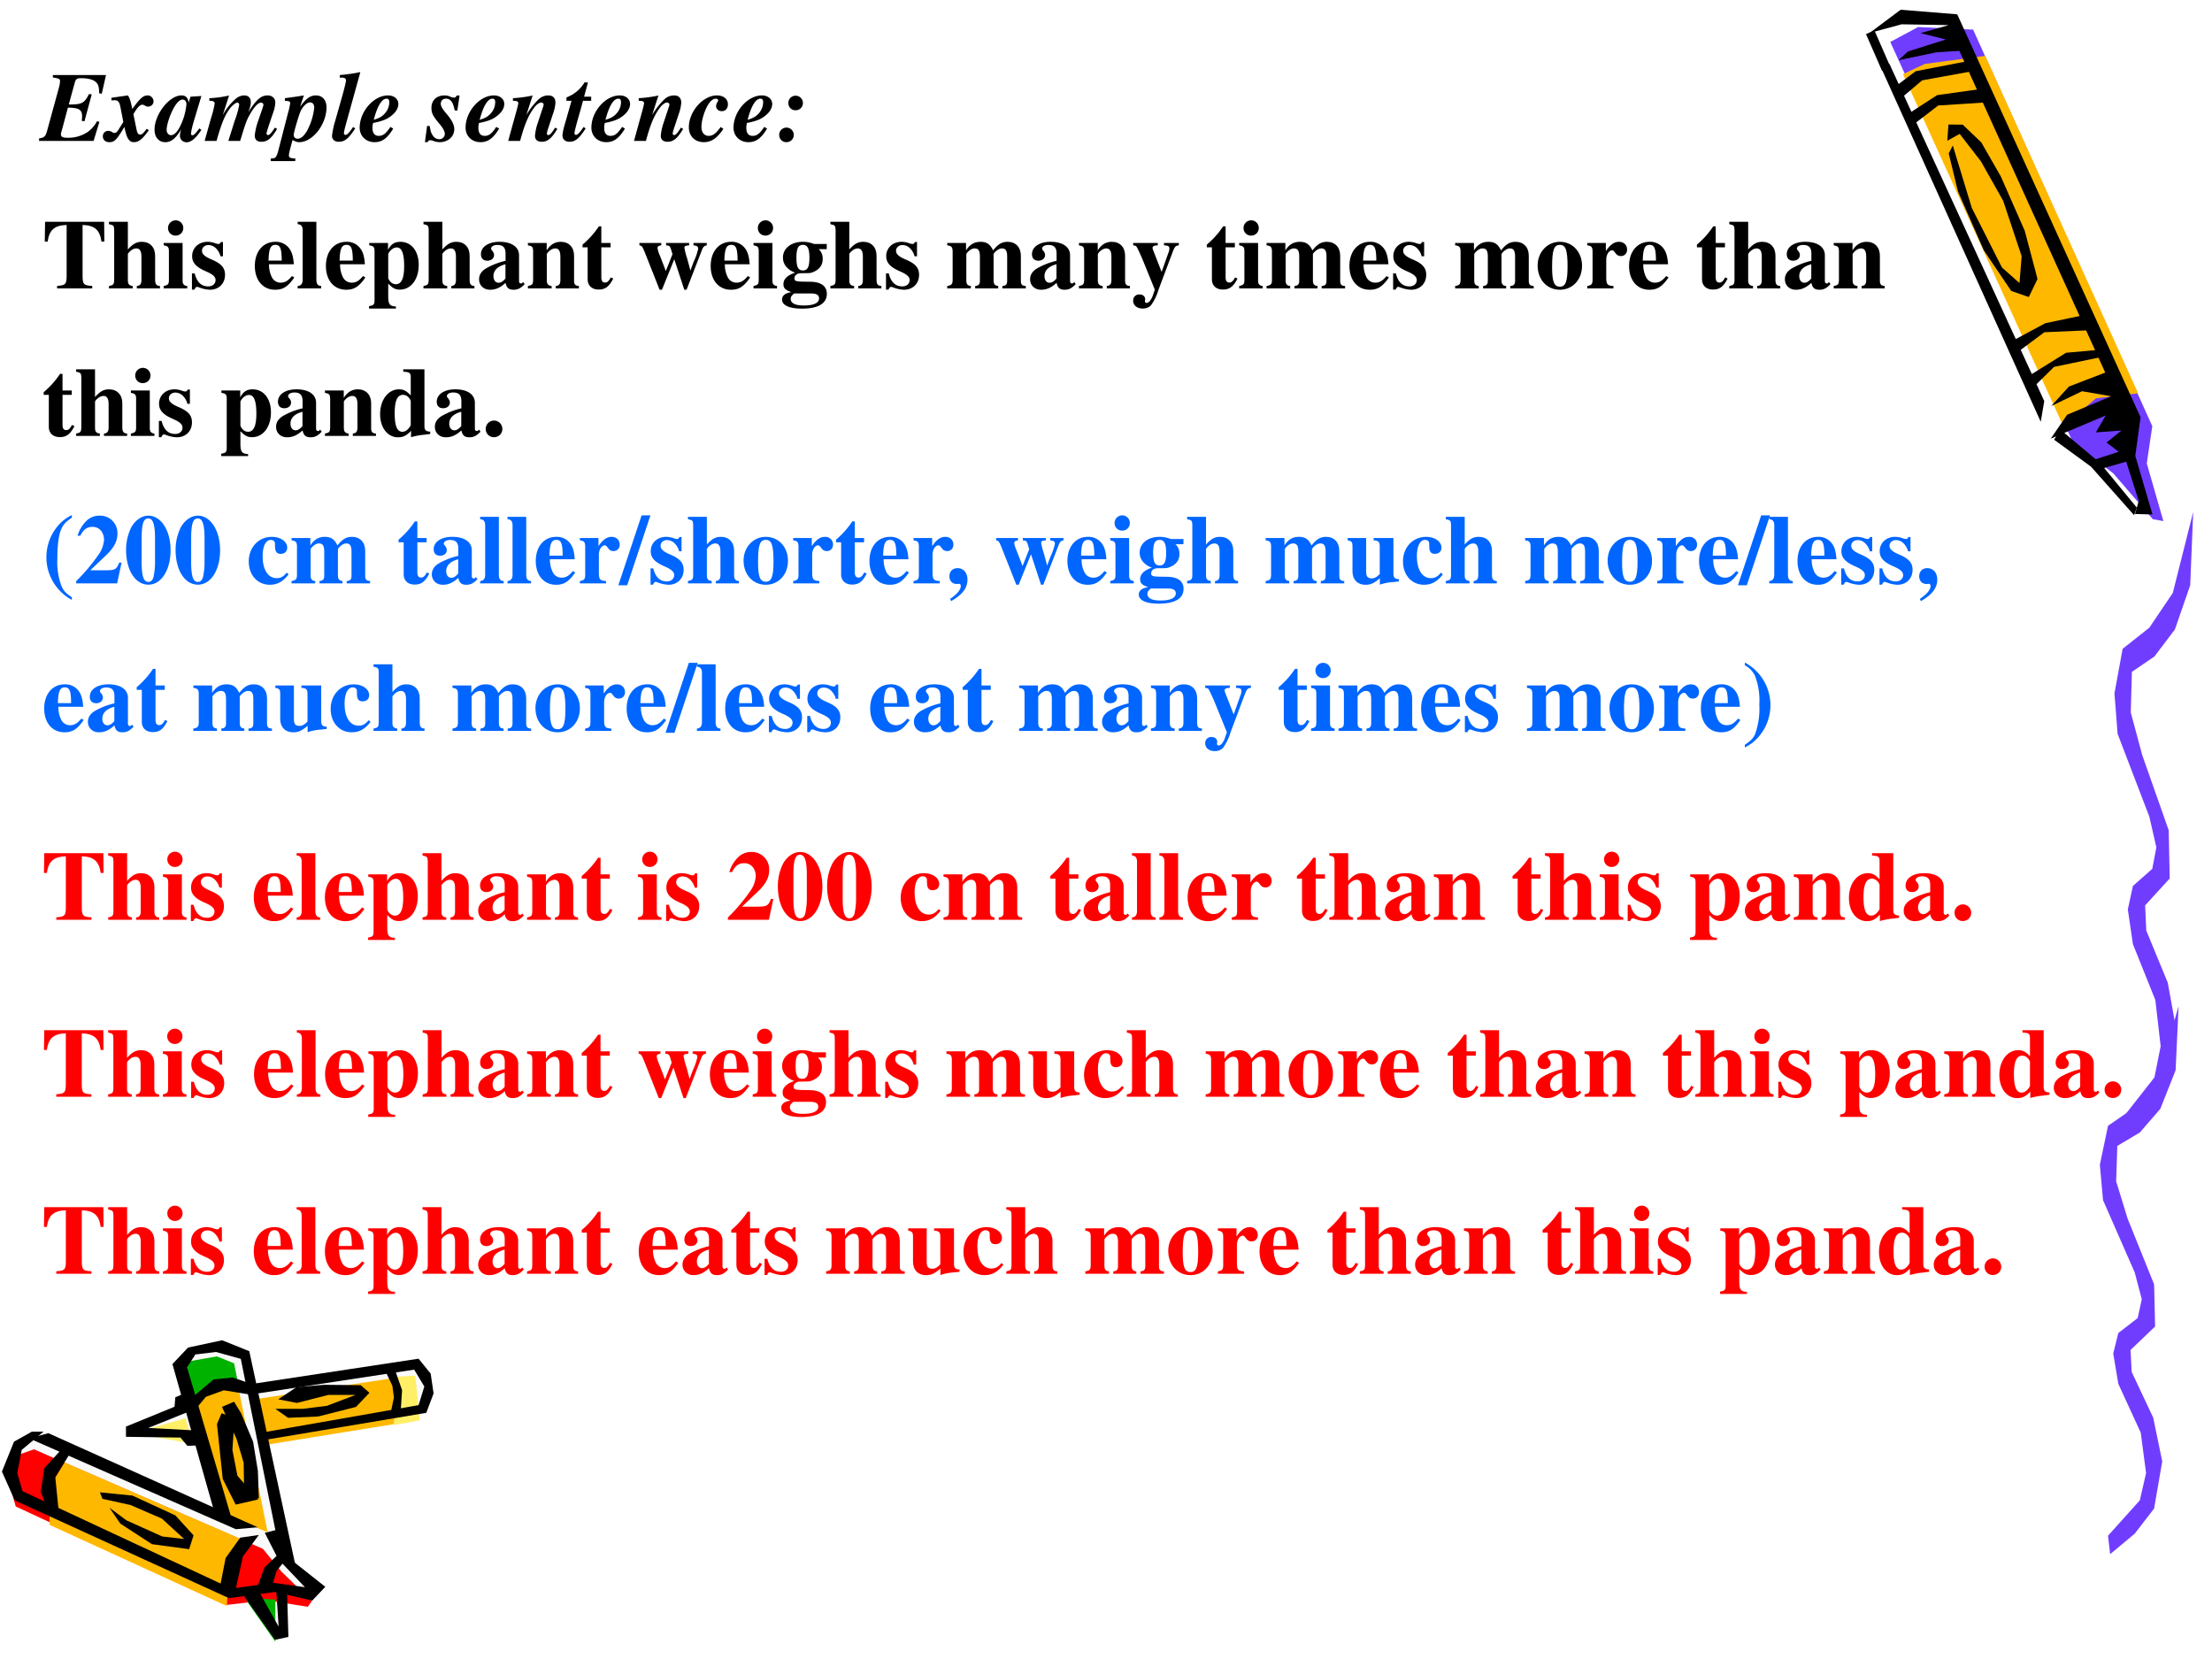 <svg xmlns="http://www.w3.org/2000/svg" xmlns:xlink="http://www.w3.org/1999/xlink" width="960" height="720" viewBox="0 0 720 540"><rect x="0" y="0" width="720" height="540" fill="#333333" stroke="none"/><g data-name="P"><clipPath id="a"><path fill-rule="evenodd" d="M0 540h720V0H0Z"/></clipPath><g clip-path="url(#a)"><path fill="#fff" fill-rule="evenodd" d="M0 540h720V0H0Z"/></g></g><g data-name="P"><clipPath id="b"><path fill-rule="evenodd" d="M0 0h720v540H0"/></clipPath><g clip-path="url(#b)"><path fill="#fff" fill-rule="evenodd" d="m635.72 6.66-18.96-.99-9 6 59.19 129.04 14.79 11.2 12.2 13.58 3.32-.33-4.72-18.16 1.18-10.93-58-129.41Z"/></g></g><g data-name="P"><clipPath id="c"><path fill-rule="evenodd" d="M0 0h720v540H0"/></clipPath><g clip-path="url(#c)"><path fill="#703dff" fill-rule="evenodd" d="m615.28 13.66 59.57 130.6 13.02 9.82 12.86 14.91 3.44.62-5.4-18.78 1.8-12.12L642.24 9.64l-17.92-.84-9.04 4.86Z"/></g></g><g data-name="P"><clipPath id="d"><path fill-rule="evenodd" d="M0 0h720v540H0"/></clipPath><g clip-path="url(#d)"><path fill="#ffb800" fill-rule="evenodd" d="m671.59 138.68 10.64-9.03 13.74-1.62-49.76-109.84-19.69 2.62-7.1 3.32 52.17 114.55Z"/></g></g><path fill="#fafafa" fill-rule="evenodd" d="m102.23 516.875-10.439-9.625-5.565-39.313 50.524-9.187 2.38-7.938-4.88-6.437-51.463 6.937-3.564-11.187-8.379-1.995-7.941 1.75-4.377 4.87 3.063 11.187-17.32 9.75 20.197 2 8.066 26.001-60.715-26.251-5.94 2.5L3 477.875l3.44 8.938 67.78 31.812 14.945-2 12.005 2.625 1.06-2.375Z" data-name="P"/><path fill="#ffef66" fill-rule="evenodd" d="m127.75 448.187 7.45-.437 1.43 14.562-8.38 1.563-.5-15.688Z" data-name="P"/><path fill="red" fill-rule="evenodd" d="m11.052 471.75 74.531 32.398 6.055 7.428 9.862 9.614-1.31 1.81-13.421-2.122-12.797 1.498-68.85-32.024-2.622-9.238 2.872-7.366 5.68-1.998Z" data-name="P"/><path fill="#ffb800" fill-rule="evenodd" d="m16.125 496.34 57.68 26.41 1.064-13.33 6.881-7.01L21.005 476l-4.88 7.948v12.392Z" data-name="P"/><path fill="#00b200" fill-rule="evenodd" d="m60.625 443.257 9.927-1.757 5.645 2.259 1.303 6.465-6.7.439-8.19 5.962-1.985-13.368ZM89.625 520.625v13.75l-9.5-13.5 4.5-.5 5 .25Z" data-name="P"/><path fill="#ffb800" fill-rule="evenodd" d="m63 455.888 5.438-5.013 9.062.376 9.625 47.499-6.687-2.757-7.938-2.695-9.5-37.41ZM126.75 448.75l-43.25 6.625 1.75 15.125 42.94-6.938.81-12.125-2.25-2.687Z" data-name="P"/><path fill="#ffef66" fill-rule="evenodd" d="m60.375 461.625-17 4.839 19.5 3.536-2.5-8.375Z" data-name="P"/><path fill-rule="evenodd" d="m62.375 455.024 7.148-6.028 6.207-.621 4.953 1.678L82 454.03l-9.154-1.491-5.831 2.112-3.825 4.599-.815-4.226ZM79.5 519.625l10 14.125 4.375-.937-.437-14.625-3.563-1.063.813 12.313-6.75-12.063-4.438 2.25ZM125.5 446.437l2.22 4.625.5 3.813-1.05 5 3.27-.875.44-6.5-2.54-7.25-2.84 1.187ZM15.75 466.5l68.125 30.625-7.125.625L9.5 468.187l6.25-1.687ZM33.373 487.875l9.107 2 10.229 4.437 7.235 6.625-7.111-.812-11.663-5.25-5.551-4.125 3.555 5.187 10.291 6.688 12.101 1.625 1.434-4.5-5.925-6.5-13.972-6.438L32.5 485.75l.873 2.125ZM72.132 460l4.207 1.556-.69 10.394 1.632 8.402L84 488.07l-7.284 1.68-4.207-8.34-1.884-17.862L72.132 460ZM90.5 506l-4.375 4.149-2.5 6.726 5-.817 1.438-4.778L93 507.697 90.5 506Z" data-name="P"/><path fill-rule="evenodd" d="m10.375 466-5.813 3.25L.626 479l4.188 9.375L74.5 520.187l15-2L101.63 521l4.25-4.5-11.38-9-4.625-9.5-3.687.937 4.375 8.563 8.687 9.125-10.312-1.438-12.125 1.688 2.25-10.25 5.187-7-6.062.875-4.75 6.625-1.625 8.312-64.5-30.062-1.688-5.938 1.438-7.5L14.188 466h-3.813Z" data-name="P"/><path fill-rule="evenodd" d="m20.5 471.25-6.062 6.605-1.188 7.727 2.063 5.234 3.812 1.309L18 480.846l5.25-8.537-2.75-1.059ZM69.792 492.25 56.125 444l5.078-5.37 11.097-2.38 8.84 3.56 15.235 70.69-5.454-6.062-12.539-62.126-8.088-2.25-6.708.813-2.696 4.187L75.31 494l-5.518-1.75Z" data-name="P"/><path fill-rule="evenodd" d="M72.25 457.937 77 468.375l2.313 7.75.187 11.625h4.75l-.312-9-1.563-9.5-3.937-9.313-2.25-3.687-3.938 1.687ZM59.563 453.75l-2.5 1.066-.25 3.074L41 464.352v3.325l17.75.251 2.25 2.697 4.375-.188-.437-4.768-16.688-.878 13.563-5.458-2.25-5.583ZM82.25 450.437l53.99-8.187 3.95 4.875.94 6.437-2.38 6.313-52.934 8.875-.25-2.5 50.674-8.875 1.88-6.063-3.31-5.5-52.56 8v-3.375Z" data-name="P"/><path fill-rule="evenodd" d="m89.625 458.579 4.142 2.921 9.793-.435 12.3-3.107 4.39-4.598-2.82-2.486-11.93-.124-8.972.746-5.962 3.977 6.088 1.18 10.226-2.61h8.85l-9.29 3.542-7.904.994h-8.911Z" data-name="P"/><path fill="#703dff" fill-rule="evenodd" d="m686.16 499.867 10.35-11.524 2.03-8.847-1.73-13.163-7.3-15.893-1.66-9.885 1.66-6.665 6.3-4.86 1.33-6.12-2.29-8.73-10.32-23.54-1.03-11.53 2.66-12.67 8.69-6.01 7.64-9.88 6.64-23.05-.97 20.86-4.98 12.56-6.67 7.71-7.33 4.36-.37 11.53 3.72 12.12 8.63 21.41.33 13.71-8 7.65.37 7.152 7 14.856 2.95 14.255-2.65 15.347-6.31 8.192-8 6.663-.69-6.008Z" data-name="P"/><path fill="#703dff" fill-rule="evenodd" d="m690.91 363.88 10.35-13.19 2.03-10.13-1.73-15.06-7.3-18.19L692.6 296l1.66-7.62 6.3-5.57 1.33-7-2.29-10-10.32-26.93-1.03-13.19 2.66-14.5 8.69-6.88 7.64-11.31 6.64-26.37-.97 23.87-4.98 14.38-6.67 8.81-7.33 5-.37 13.19 3.72 13.87 8.63 24.5.33 15.69-8 8.75.37 8.19 7 17 2.95 16.31-2.65 17.56-6.31 9.38-8 7.62-.69-6.87Z" data-name="P"/><g data-name="P"><clipPath id="e"><path fill-rule="evenodd" d="M0 0h720v540H0"/></clipPath><g clip-path="url(#e)"><path fill-rule="evenodd" d="m668.6 143.12 12.01 8.77 14.03 15.81.9-2.45-12.05-14.64-12.88-10.81-2.01 3.32Z"/></g></g><g data-name="P"><clipPath id="f"><path fill-rule="evenodd" d="M0 0h720v540H0"/></clipPath><g clip-path="url(#f)"><path fill-rule="evenodd" d="m617.94 19.6 12.26-2.55 9.75-.65-5.47-8.27-9.36 2.65 8.25 2.07-12.32 3.9-3.11 2.85Z"/></g></g><g data-name="P"><clipPath id="g"><path fill-rule="evenodd" d="M0 0h720v540H0"/></clipPath><g clip-path="url(#g)"><path fill-rule="evenodd" d="m634.3 49.93 3.03 12.44 8.41 19.13 8.92 13.21 5.71 1.98 2.84-5.89-4.16-15.68-7.8-17.71-6.36-11.08-6.03-5.75-4.64-.06-.38 5.29 4.03-2.22 6.92 8.93 7.24 12.85 6.01 18.02-.7 8.75-5.71-5.07-9.82-19.41-6.18-20.3-1.33 2.57Z"/></g></g><g data-name="P"><clipPath id="h"><path fill-rule="evenodd" d="M0 0h720v540H0"/></clipPath><g clip-path="url(#h)"><path fill-rule="evenodd" d="m611.7 20.74 52.56 116.55 1.14-6.74-50.37-109.7-3.33-.11Z"/></g></g><g data-name="P"><clipPath id="i"><path fill-rule="evenodd" d="M0 0h720v540H0"/></clipPath><g clip-path="url(#i)"><path fill-rule="evenodd" d="m667.51 142.78 5.33-7.78 14.34-6.02-9.48-1.64-10.02 4.82 5.73-6.33 11.84-4.56-51.28-113.1-15-.26-10.4 2.81 10.08-7.55 18.42 1.49 59.68 131.17-1.72 12.53 5.6 19.1-5.69-.16 1.21-4.26-4.08-12.77-7.99 2.29-3.44-2.61 9.01-2.9-3.98-3.01 4.86-3.91-8.34.61 3.22-5.51-17.9 7.55Z"/></g></g><g data-name="P"><clipPath id="j"><path fill-rule="evenodd" d="M0 0h720v540H0"/></clipPath><g clip-path="url(#j)"><path fill-rule="evenodd" d="m662.83 125.1 5.75-5.68 15.67-3.26-1.24-2.28-10.51.95-12.02 7.46 2.35 2.81Z"/></g></g><g data-name="P"><clipPath id="k"><path fill-rule="evenodd" d="M0 0h720v540H0"/></clipPath><g clip-path="url(#k)"><path fill-rule="evenodd" d="m656.46 114.82 8.98-6.68 14.76-.64-2.32-4.85-12.13 2.55-10.73 5.75 1.44 3.87Z"/></g></g><g data-name="P"><clipPath id="l"><path fill-rule="evenodd" d="M0 0h720v540H0"/></clipPath><g clip-path="url(#l)"><path fill-rule="evenodd" d="m622.69 40.64 8.19-6.3 16.04-1.04-2.16-4.33-14.25 2-9.57 6.21 1.75 3.46Z"/></g></g><g data-name="P"><clipPath id="m"><path fill-rule="evenodd" d="M0 0h720v540H0"/></clipPath><g clip-path="url(#m)"><path fill-rule="evenodd" d="m618.94 31.84 6.72-5.69 16.57-3.01-1.94-3.21-16.76 3.26-6.9 5.19 2.31 3.46Z"/></g></g><path fill="none" stroke="#000" stroke-linejoin="round" stroke-width="3" d="m608.75 10.5 5.25 12" data-name="P"/><g data-name="P"><symbol id="n"><path d="M.613.194.588.199A.308.308 0 0 0 .493.09a.354.354 0 0 0-.21-.058C.24.032.222.042.222.066c0 .007.002.018.008.038l.005.019.002.006.056.209C.407.336.437.317.437.249A.266.266 0 0 0 .433.204L.461.199l.074.273-.028.004C.46.382.434.369.302.37l.061.223c.01.035.022.044.063.044C.498.637.553.622.58.595.603.571.61.546.61.484L.637.479l.043.19H.14V.644A.303.303 0 0 0 .203.63C.209.626.213.617.213.606a.266.266 0 0 0-.01-.06L.08.097C.064.044.052.033 0 .025V0h.554l.059.194Z"/></symbol><symbol id="o"><path d="M.446.136C.407.086.397.077.379.077.36.077.35.091.342.13L.31.286l.009.013c.035.058.06.082.083.082.006 0 .013-.003.025-.009C.441.363.448.361.459.361c.03 0 .056.024.056.053 0 .032-.027.061-.058.061C.41.475.379.448.299.337.281.424.273.448.254.475L.087.451V.424a.258.258 0 0 0 .035.002C.154.426.168.408.178.359l.03-.154-.044-.07C.144.102.134.094.116.094.11.094.105.096.095.102a.078.078 0 0 1-.04.013A.054.054 0 0 1 0 .059C0 .024.026 0 .064 0c.05 0 .072.02.131.116l.024.039C.241.04.266 0 .316 0c.048 0 .09.034.151.122L.446.136Z"/></symbol><symbol id="p"><path d="M.455.141C.414.085.399.071.383.071.376.071.371.077.371.086c0 .025.01.067.034.148L.476.47.365.463.347.404C.338.455.316.476.273.476.15.476 0 .284 0 .128 0 .052.043.001.108.001c.061 0 .106.036.164.132A.227.227 0 0 1 .258.066C.258.029.288 0 .325 0c.047 0 .093.039.151.126L.455.141M.287.434C.309.433.324.414.324.387a.623.623 0 0 0-.072-.24C.225.098.195.072.168.072.142.072.123.095.123.126c0 .052.033.152.074.226.03.053.063.084.09.082Z"/></symbol><symbol id="q"><path d="M.048.416h.008C.084.417.102.407.102.39A.924.924 0 0 0 .067.247L0 .009h.121c.053.19.091.276.147.343.023.026.051.046.065.046.01 0 .018-.01.018-.023A.857.857 0 0 0 .306.216L.241.009h.12c.058.19.065.21.101.273.042.074.082.116.112.116.012 0 .023-.01.023-.021A.133.133 0 0 0 .59.347L.545.216A.642.642 0 0 1 .509.063C.509.022.533 0 .576 0c.062 0 .102.033.16.131L.714.144A.877.877 0 0 0 .685.102C.666.077.655.068.645.068.636.068.629.074.629.082c0 .011 0 .011.021.078l.045.133A.355.355 0 0 1 .718.4c0 .041-.033.071-.077.071C.573.471.526.43.443.3c.02.051.026.075.026.103 0 .043-.025.068-.067.068A.137.137 0 0 1 .316.437.598.598 0 0 1 .184.271L.248.47a1.101 1.101 0 0 0-.2-.027V.416Z"/></symbol><symbol id="r"><path d="M.143.612C.188.61.197.606.197.587A.704.704 0 0 0 .175.489l-.1-.388C.056.035.048.026 0 .027V0h.249v.027C.199.028.184.035.184.059c0 .013.007.045.026.114l.011.041C.256.196.268.192.289.192c.136 0 .277.18.277.354C.566.62.524.667.458.667.401.667.357.635.298.552l.038.115A4.486 4.486 0 0 0 .143.639V.612M.402.596C.428.594.443.572.441.539a.64.64 0 0 0-.072-.23C.338.255.306.227.272.227.25.227.233.243.233.263c0 .016.008.05.034.137.024.081.035.11.051.134.025.039.058.064.084.062Z"/></symbol><symbol id="s"><path d="M.214.15C.174.091.154.07.136.07a.015.015 0 0 0-.015.015c0 .014.007.046.022.1l.145.523a1.667 1.667 0 0 0-.209-.03V.651L.1.652c.027 0 .042-.01.042-.028C.142.61.128.551.109.482L.034.218A.85.85 0 0 1 0 .06C0 .024.027 0 .068 0c.061 0 .099.031.168.136L.214.15Z"/></symbol><symbol id="t"><path d="M.312.155C.266.086.237.064.194.064.152.064.13.092.13.146c0 .016.002.029.006.049.104.02.153.042.203.088.035.032.054.069.054.105 0 .051-.044.087-.105.087C.143.475 0 .312 0 .147 0 .062.064 0 .151 0c.077 0 .13.039.19.138L.312.155M.143.227c.036.139.082.215.13.215.019 0 .028-.011.028-.034a.172.172 0 0 0-.049-.12C.225.259.2.245.143.227Z"/></symbol><symbol id="u"><path d="M-2147483500-2147483500Z"/></symbol><symbol id="v"><path d="M.352.474H.323C.312.455.309.453.294.453a.092.092 0 0 0-.036.009A.133.133 0 0 1 .2.475C.119.475.066.426.066.349c0-.054.014-.082.08-.161C.184.143.202.109.202.084A.055.055 0 0 0 .145.03a.076.076 0 0 0-.06.031C.065.086.057.109.049.163L.022.166 0 0h.027a.03.03 0 0 0 .029.02.1.1 0 0 0 .031-.008A.189.189 0 0 1 .15 0c.085 0 .148.057.148.132 0 .045-.025.094-.081.159C.179.336.161.366.161.389c0 .032.021.053.053.053C.26.442.287.406.302.323L.329.321l.023.153Z"/></symbol><symbol id="w"><path d="M.477.144C.437.082.424.068.407.068.399.068.393.075.393.085c0 .01.006.031.025.087l.036.109A.43.43 0 0 1 .48.396C.48.445.454.471.407.471a.145.145 0 0 1-.1-.041.8.8 0 0 1-.123-.158L.248.47a1.255 1.255 0 0 0-.2-.027V.416C.09.416.102.41.102.391.102.379.088.325.056.213L0 .009h.121c.047.173.084.26.145.341.02.027.051.049.069.049C.348.399.36.389.36.378A.112.112 0 0 0 .355.357L.3.191A.533.533 0 0 1 .272.06C.272.022.297 0 .34 0 .4 0 .441.034.499.131L.477.144Z"/></symbol><symbol id="x"><path d="M.292.458H.22l.039.145H.224A.356.356 0 0 0 .041.451V.416h.051L.024.178A.554.554 0 0 1 0 .065C0 .026.028 0 .07 0c.06 0 .1.033.166.136L.214.15C.18.097.154.07.138.07.13.07.122.077.122.085c0 .018.018.088.054.212l.033.119h.083v.042Z"/></symbol><symbol id="y"><path d="M.323.154C.275.087.244.064.201.064.157.064.128.1.128.153c0 .063.026.153.062.218.027.047.055.071.086.071.012 0 .022-.007.022-.017C.298.421.296.415.29.406A.075.075 0 0 1 .277.367c0-.03.024-.052.058-.052.037 0 .062.028.062.07 0 .054-.045.09-.112.09C.144.475 0 .312 0 .151 0 .062.062 0 .153 0 .197 0 .24.016.274.045a.412.412 0 0 1 .077.091L.323.154Z"/></symbol><symbol id="z"><path d="M.075.148A.073.073 0 0 1 0 .074C0 .032.031 0 .073 0c.042 0 .075.032.075.074 0 .04-.033.074-.073.074m.093.324A.073.073 0 0 1 .093.398c0-.042.031-.074.073-.074.042 0 .075.032.075.074 0 .04-.033.074-.073.074Z"/></symbol><use xlink:href="#n" transform="matrix(32.04 0 0 -32.04 12.719 45.86)"/><use xlink:href="#o" transform="matrix(32.04 0 0 -32.04 33.48 46.277)"/><use xlink:href="#p" transform="matrix(32.04 0 0 -32.04 50.302 46.309)"/><use xlink:href="#q" transform="matrix(32.04 0 0 -32.04 66.61 46.148)"/><use xlink:href="#r" transform="matrix(32.04 0 0 -32.04 88.141 52.428)"/><use xlink:href="#s" transform="matrix(32.04 0 0 -32.04 108.07 46.148)"/><use xlink:href="#t" transform="matrix(32.04 0 0 -32.04 117.073 46.277)"/><use xlink:href="#u" transform="matrix(32.04 0 0 -32.04 68805370000 -68805370000)"/><use xlink:href="#v" transform="matrix(32.04 0 0 -32.04 138.316 46.277)"/><use xlink:href="#t" transform="matrix(32.04 0 0 -32.04 151.548 46.277)"/><use xlink:href="#w" transform="matrix(32.04 0 0 -32.04 165.422 46.148)"/><use xlink:href="#x" transform="matrix(32.04 0 0 -32.04 183.076 46.148)"/><use xlink:href="#t" transform="matrix(32.04 0 0 -32.04 192.495 46.277)"/><use xlink:href="#w" transform="matrix(32.04 0 0 -32.04 206.369 46.148)"/><use xlink:href="#y" transform="matrix(32.04 0 0 -32.04 224.215 46.277)"/><use xlink:href="#t" transform="matrix(32.04 0 0 -32.04 238.761 46.277)"/><use xlink:href="#z" transform="matrix(32.04 0 0 -32.04 253.628 46.277)"/><use xlink:href="#u" transform="matrix(32.04 0 0 -32.04 68805370000 -68805370000)"/></g><g data-name="P"><symbol id="A"><path d="M.482.025C.397.029.386.04.384.117v.527C.507.64.559.594.576.475h.029L.603.676h-.6L0 .475h.029C.046.594.098.64.222.644V.117C.22.041.209.031.125.025V0h.357v.025Z"/></symbol><symbol id="B"><path d="M.518.024C.483.025.469.043.469.084v.248c0 .086-.053.141-.135.141-.053 0-.09-.02-.142-.078v.281H0V.652C.046.643.052.637.053.594v-.51C.052.041.044.032 0 .024V0h.241v.024C.205.028.192.044.192.081v.267c0 .004.007.014.017.024.022.022.046.034.069.034C.313.406.33.379.33.323V.081C.329.043.316.027.283.024V0h.235v.024Z"/></symbol><symbol id="C"><path d="M.239.024C.205.028.192.043.192.081v.38H0V.437C.044.429.052.42.053.378V.084C.052.042.045.034 0 .024V0h.239v.024M.122.691A.078.078 0 0 1 .044.614c0-.045.033-.078.077-.078s.078.033.078.077a.077.077 0 0 1-.077.078Z"/></symbol><symbol id="D"><path d="M.315.34v.145H.293C.287.47.281.465.268.465a.118.118 0 0 0-.031.007.23.23 0 0 1-.078.015C.068.487.002.425.002.341c0-.066.041-.112.142-.155C.213.156.24.131.24.099.24.06.21.034.165.034c-.07 0-.116.045-.137.132H0V.001h.025c.011.022.017.028.026.028A.07.07 0 0 0 .074.023.348.348 0 0 1 .182 0c.091 0 .154.062.154.152 0 .071-.038.114-.138.156C.13.337.102.362.102.396c0 .033.028.058.066.058A.108.108 0 0 0 .243.422.174.174 0 0 0 .29.34h.025Z"/></symbol><symbol id="E"><path d="M-2147483500-2147483500Z"/></symbol><symbol id="F"><path d="M.377.139C.336.09.306.072.263.072a.098.098 0 0 0-.089.053.284.284 0 0 0-.03.134h.252C.39.343.375.39.343.428a.168.168 0 0 1-.135.059C.084.487 0 .388 0 .242S.082 0 .206 0c.081 0 .13.031.195.125L.377.139M.139.296c.003.12.021.16.07.16.047 0 .062-.034.064-.145V.296H.139Z"/></symbol><symbol id="G"><path d="M.239.024c-.032 0-.048.02-.049.06v.592H0V.652C.033.651.05.632.051.594v-.51C.05.046.032.025 0 .024V0h.239v.024Z"/></symbol><symbol id="H"><path d="M.273.021C.213.023.197.042.195.111v.141C.243.205.268.192.313.192c.113 0 .192.104.192.252 0 .14-.075.234-.186.234C.26.678.224.655.193.597v.069H.002V.642C.046.636.056.625.056.583V.082C.055.04.047.032 0 .024V0h.273v.021m-.078.53c0 .007.009.023.021.036.02.022.043.034.065.034.052 0 .076-.06.076-.191C.357.306.33.247.272.247.239.247.21.27.195.308v.243Z"/></symbol><symbol id="I"><path d="m.448.078-.01-.01C.435.065.432.064.427.064.413.064.406.072.406.089V.35C.406.435.33.487.208.487.095.487.019.436.019.361c0-.042.024-.066.065-.066.04 0 .068.024.068.058C.152.367.147.38.134.396.125.406.122.412.122.418c0 .021.027.037.063.037.059 0 .084-.027.084-.088V.294A.724.724 0 0 1 .064.213C.02.183 0 .149 0 .106 0 .045.046 0 .111 0c.057 0 .103.02.158.07C.28.019.302 0 .351 0c.043 0 .074.016.112.057L.448.078m-.18.036C.241.083.221.071.197.071c-.03 0-.051.027-.051.067 0 .058.042.1.122.121V.114Z"/></symbol><symbol id="J"><path d="M.518.024C.481.026.468.041.469.081v.251c0 .086-.053.141-.135.141C.274.473.228.445.191.386v.075H0V.437C.044.43.052.421.053.378V.084C.052.041.044.032 0 .024V0h.241v.024C.205.028.192.044.192.081v.267c0 .003.007.014.017.024.022.022.046.034.069.034C.313.406.33.379.33.323V.081C.329.043.316.027.283.024V0h.235v.024Z"/></symbol><symbol id="K"><path d="M.285.473H.191v.169H.166A.878.878 0 0 0 0 .456V.429h.052V.105C.052.04.095 0 .164 0c.067 0 .107.03.148.112L.287.123C.267.085.251.071.23.071.202.071.191.088.191.128v.301h.094v.044Z"/></symbol><symbol id="L"><path d="M.684.475H.549V.451C.586.447.597.439.597.416A.61.61 0 0 0 .553.288 3.579 3.579 0 0 1 .518.194a5.28 5.28 0 0 1-.034.127.666.666 0 0 0-.027.106c0 .016.01.021.048.024v.024H.271V.451C.31.447.311.446.33.38L.336.361.268.19.244.254.208.347a.28.28 0 0 0-.024.076c0 .017.01.024.038.028v.024H0V.451C.026.446.03.44.057.374L.205 0h.024l.125.31L.456 0h.023l.155.401c.015.037.023.045.05.05v.024Z"/></symbol><symbol id="M"><path d="M.454.604v.053h-.13a.293.293 0 0 1-.112.022C.093.679.009.613.009.518c0-.035.012-.067.036-.095A.197.197 0 0 1 .133.366C.054.339.014.3.014.249.014.208.032.19.096.167.033.159 0 .133 0 .092 0 .034.075 0 .201 0c.167 0 .254.052.254.151 0 .077-.058.12-.164.122L.226.274c-.085.001-.1.006-.1.034 0 .031.028.052.068.052.092 0 .096 0 .129.015.06.026.09.069.09.131 0 .04-.012.07-.04.098h.081M.296.154c.054 0 .08-.016.08-.05C.376.058.321.032.222.032.134.032.088.055.088.099c0 .021.007.032.035.055h.173M.212.648C.259.648.278.61.278.517S.26.388.212.388.146.423.146.517s.018.131.066.131Z"/></symbol><symbol id="N"><path d="M.798.024C.76.025.747.04.748.081v.251c0 .086-.053.141-.135.141C.556.473.517.45.466.386.436.449.401.473.338.473.274.473.229.446.191.386v.075H0V.437C.042.432.054.42.055.378V.084C.054.042.044.031 0 .024V0h.24v.024C.206.028.194.042.194.081v.267c0 .006.016.024.029.035.021.016.037.023.055.023.039 0 .054-.023.054-.083V.081C.333.042.32.027.284.024V0h.234v.024C.484.027.471.043.471.081v.267c0 .005.016.024.029.034.022.017.038.024.056.024.038 0 .053-.024.053-.083V.081C.61.041.597.026.56.024V0h.238v.024Z"/></symbol><symbol id="O"><path d="M.464.666H.313V.642C.356.64.368.633.368.609A.125.125 0 0 0 .357.564L.289.372.217.557c-.02.051-.02.051-.02.059 0 .015.012.022.037.025L.25.642v.024H0V.642C.023.639.029.636.035.627.038.626.084.528.1.487L.22.192.202.139C.185.089.16.057.136.057a.018.018 0 0 0-.017.017L.12.08l.002.014c0 .029-.023.049-.058.049A.06.06 0 0 1 0 .079C0 .032.04 0 .097 0 .131 0 .16.011.181.033A.507.507 0 0 1 .257.19l.149.397c.017.042.027.052.058.055v.024Z"/></symbol><symbol id="P"><path d="M.226.487C.098.487 0 .382 0 .246 0 .103.094 0 .226 0c.13 0 .225.103.225.243 0 .141-.096.244-.225.244M.227.456C.285.456.304.401.304.237.304.083.284.031.226.031.167.031.147.082.147.229c0 .175.018.227.08.227Z"/></symbol><symbol id="Q"><path d="M.266.024C.205.027.194.04.193.103v.189c0 .052.028.095.061.095C.262.387.271.38.282.364.301.337.316.328.342.328c.037 0 .063.028.063.066C.405.44.371.473.324.473.274.473.236.447.189.379v.082H0V.437C.042.432.053.42.054.378V.084C.053.042.043.031 0 .024V0h.266v.024Z"/></symbol><use xlink:href="#A" transform="matrix(32.04 0 0 -32.04 14.577 93.86)"/><use xlink:href="#B" transform="matrix(32.04 0 0 -32.04 35.467 93.86)"/><use xlink:href="#C" transform="matrix(32.04 0 0 -32.04 53.282 93.86)"/><use xlink:href="#D" transform="matrix(32.04 0 0 -32.04 62.477 94.309)"/><use xlink:href="#E" transform="matrix(32.04 0 0 -32.04 68805370000 -68805370000)"/><use xlink:href="#F" transform="matrix(32.04 0 0 -32.04 82.95 94.309)"/><use xlink:href="#G" transform="matrix(32.04 0 0 -32.04 96.888 93.86)"/><use xlink:href="#F" transform="matrix(32.04 0 0 -32.04 106.083 94.309)"/><use xlink:href="#H" transform="matrix(32.04 0 0 -32.04 120.117 100.428)"/><use xlink:href="#B" transform="matrix(32.04 0 0 -32.04 137.835 93.86)"/><use xlink:href="#I" transform="matrix(32.04 0 0 -32.04 155.938 94.309)"/><use xlink:href="#J" transform="matrix(32.04 0 0 -32.04 171.83 93.86)"/><use xlink:href="#K" transform="matrix(32.04 0 0 -32.04 189.612 94.244)"/><use xlink:href="#E" transform="matrix(32.04 0 0 -32.04 68805370000 -68805370000)"/><use xlink:href="#L" transform="matrix(32.04 0 0 -32.04 208.13 94.309)"/><use xlink:href="#F" transform="matrix(32.04 0 0 -32.04 231.328 94.309)"/><use xlink:href="#C" transform="matrix(32.04 0 0 -32.04 245.265 93.86)"/><use xlink:href="#M" transform="matrix(32.04 0 0 -32.04 254.557 100.46)"/><use xlink:href="#B" transform="matrix(32.04 0 0 -32.04 270.288 93.86)"/><use xlink:href="#D" transform="matrix(32.04 0 0 -32.04 288.391 94.309)"/><use xlink:href="#E" transform="matrix(32.04 0 0 -32.04 68805370000 -68805370000)"/><use xlink:href="#N" transform="matrix(32.04 0 0 -32.04 308.32 93.86)"/><use xlink:href="#I" transform="matrix(32.04 0 0 -32.04 335.298 94.309)"/><use xlink:href="#J" transform="matrix(32.04 0 0 -32.04 351.19 93.86)"/><use xlink:href="#O" transform="matrix(32.04 0 0 -32.04 368.844 100.428)"/><use xlink:href="#E" transform="matrix(32.04 0 0 -32.04 68805370000 -68805370000)"/><use xlink:href="#K" transform="matrix(32.04 0 0 -32.04 392.81 94.244)"/><use xlink:href="#C" transform="matrix(32.04 0 0 -32.04 403.35 93.86)"/><use xlink:href="#N" transform="matrix(32.04 0 0 -32.04 412.258 93.86)"/><use xlink:href="#F" transform="matrix(32.04 0 0 -32.04 439.235 94.309)"/><use xlink:href="#D" transform="matrix(32.04 0 0 -32.04 453.461 94.309)"/><use xlink:href="#E" transform="matrix(32.04 0 0 -32.04 68805370000 -68805370000)"/><use xlink:href="#N" transform="matrix(32.04 0 0 -32.04 473.646 93.86)"/><use xlink:href="#P" transform="matrix(32.04 0 0 -32.04 500.496 94.309)"/><use xlink:href="#Q" transform="matrix(32.04 0 0 -32.04 516.644 93.86)"/><use xlink:href="#F" transform="matrix(32.04 0 0 -32.04 530.261 94.309)"/><use xlink:href="#E" transform="matrix(32.04 0 0 -32.04 68805370000 -68805370000)"/><use xlink:href="#K" transform="matrix(32.04 0 0 -32.04 552.337 94.244)"/><use xlink:href="#B" transform="matrix(32.04 0 0 -32.04 562.878 93.86)"/><use xlink:href="#I" transform="matrix(32.04 0 0 -32.04 580.98 94.309)"/><use xlink:href="#J" transform="matrix(32.04 0 0 -32.04 596.872 93.86)"/><use xlink:href="#E" transform="matrix(32.04 0 0 -32.04 68805370000 -68805370000)"/><symbol id="R"><path d="M.509.057C.464.06.45.073.45.115V.69H.235V.666C.3.662.31.655.311.608V.425C.268.471.238.487.192.487.082.487 0 .38 0 .235 0 .098.076 0 .181 0c.053 0 .086.016.133.066V.001a.687.687 0 0 0 .133.025l.062.008v.023M.311.126C.311.12.301.103.289.09.269.067.248.056.226.056.173.056.148.115.148.243c0 .129.027.188.085.188.033 0 .064-.024.078-.062V.126Z"/></symbol><symbol id="S"><path d="M.084.169A.085.085 0 0 1 0 .085C0 .037.036 0 .083 0c.048 0 .086.036.086.083a.085.085 0 0 1-.085.086Z"/></symbol><use xlink:href="#K" transform="matrix(32.064 0 0 -32.064 14.225 142.275)"/><use xlink:href="#B" transform="matrix(32.064 0 0 -32.064 24.774 141.89)"/><use xlink:href="#C" transform="matrix(32.064 0 0 -32.064 42.602 141.89)"/><use xlink:href="#D" transform="matrix(32.064 0 0 -32.064 51.708 142.339)"/><use xlink:href="#E" transform="matrix(32.064 0 0 -32.064 68856909000 -68856909000)"/><use xlink:href="#H" transform="matrix(32.064 0 0 -32.064 72.005 148.463)"/><use xlink:href="#I" transform="matrix(32.064 0 0 -32.064 89.864 142.339)"/><use xlink:href="#J" transform="matrix(32.064 0 0 -32.064 105.768 141.89)"/><use xlink:href="#R" transform="matrix(32.064 0 0 -32.064 123.724 142.339)"/><use xlink:href="#I" transform="matrix(32.064 0 0 -32.064 141.551 142.339)"/><use xlink:href="#S" transform="matrix(32.064 0 0 -32.064 158.096 142.307)"/><use xlink:href="#E" transform="matrix(32.064 0 0 -32.064 68856909000 -68856909000)"/></g><g data-name="P"><symbol id="T"><path d="M.26.862A.428.428 0 0 1 .131.767.493.493 0 0 1 .26 0v.028C.203.065.178.09.157.135a.692.692 0 0 0-.044.291c0 .139.014.239.042.299.02.044.045.07.105.11v.027Z"/></symbol><symbol id="U"><path d="M.461.211H.437C.408.14.397.134.294.133H.143l.162.154c.079.075.114.142.114.218a.176.176 0 0 1-.185.183.185.185 0 0 1-.133-.056.355.355 0 0 1-.087-.148h.028c.031.063.068.09.122.09A.108.108 0 0 0 .263.519a.156.156 0 0 0 .02-.072.29.29 0 0 0-.051-.148A1.858 1.858 0 0 0 0 .023V0h.416l.045.211Z"/></symbol><symbol id="V"><path d="M.226.701C.161.701.095.657.054.585A.51.51 0 0 1 0 .353C0 .146.094 0 .227 0c.13 0 .225.148.225.35 0 .2-.097.351-.226.351M.294.235A.727.727 0 0 0 .277.071C.266.042.25.028.227.028c-.05 0-.069.058-.069.207v.229c0 .152.018.209.067.209S.294.611.294.464V.235Z"/></symbol><symbol id="W"><path d="M.387.123C.35.081.324.067.283.067.196.067.141.154.141.29c0 .103.032.166.084.166.016 0 .031-.008.037-.019C.267.428.267.428.267.386.268.336.285.314.323.314c.042 0 .068.024.068.063 0 .062-.067.11-.155.11C.1.487 0 .381 0 .237 0 .098.089 0 .214 0c.077 0 .133.031.191.105L.387.123Z"/></symbol><symbol id="X"><path d="M.326.71h-.09L0 0h.09l.236.71Z"/></symbol><symbol id="Y"><path d="M.018 0c.116.067.166.133.166.219 0 .069-.041.116-.101.116C.033.335 0 .303 0 .252 0 .206.029.174.073.174L.09.175l.007.001C.108.176.116.167.116.155.116.116.082.074.007.022L.018 0Z"/></symbol><symbol id="Z"><path d="M.521.057C.478.059.466.072.465.115v.36H.264V.451C.313.448.325.436.326.392V.109C.293.076.273.065.244.065c-.041 0-.056.02-.056.071v.339H0V.451C.041.443.048.434.049.392V.14c0-.088.05-.14.133-.14.052 0 .087.016.145.066V.001a.495.495 0 0 0 .132.026l.062.007v.023Z"/></symbol><use xlink:href="#T" fill="#06f" transform="matrix(32.04 0 0 -32.04 15.058 195.273)"/><use xlink:href="#U" fill="#06f" transform="matrix(32.04 0 0 -32.04 24.798 189.89)"/><use xlink:href="#V" fill="#06f" transform="matrix(32.04 0 0 -32.04 41.042 190.307)"/><use xlink:href="#V" fill="#06f" transform="matrix(32.04 0 0 -32.04 57.158 190.307)"/><use xlink:href="#E" fill="#06f" transform="matrix(32.04 0 0 -32.04 68805370000 -68805370000)"/><use xlink:href="#W" fill="#06f" transform="matrix(32.04 0 0 -32.04 80.964 190.339)"/><use xlink:href="#N" fill="#06f" transform="matrix(32.04 0 0 -32.04 94.902 189.89)"/><use xlink:href="#E" fill="#06f" transform="matrix(32.04 0 0 -32.04 68805370000 -68805370000)"/><use xlink:href="#K" fill="#06f" transform="matrix(32.04 0 0 -32.04 129.729 190.274)"/><use xlink:href="#I" fill="#06f" transform="matrix(32.04 0 0 -32.04 140.559 190.339)"/><use xlink:href="#G" fill="#06f" transform="matrix(32.04 0 0 -32.04 156.29 189.89)"/><use xlink:href="#G" fill="#06f" transform="matrix(32.04 0 0 -32.04 165.197 189.89)"/><use xlink:href="#F" fill="#06f" transform="matrix(32.04 0 0 -32.04 174.393 190.339)"/><use xlink:href="#Q" fill="#06f" transform="matrix(32.04 0 0 -32.04 188.747 189.89)"/><use xlink:href="#X" fill="#06f" transform="matrix(32.04 0 0 -32.04 201.274 190.499)"/><use xlink:href="#D" fill="#06f" transform="matrix(32.04 0 0 -32.04 211.751 190.339)"/><use xlink:href="#B" fill="#06f" transform="matrix(32.04 0 0 -32.04 223.927 189.89)"/><use xlink:href="#P" fill="#06f" transform="matrix(32.04 0 0 -32.04 242.03 190.339)"/><use xlink:href="#Q" fill="#06f" transform="matrix(32.04 0 0 -32.04 258.177 189.89)"/><use xlink:href="#K" fill="#06f" transform="matrix(32.04 0 0 -32.04 272.115 190.274)"/><use xlink:href="#F" fill="#06f" transform="matrix(32.04 0 0 -32.04 283.008 190.339)"/><use xlink:href="#Q" fill="#06f" transform="matrix(32.04 0 0 -32.04 297.362 189.89)"/><use xlink:href="#Y" fill="#06f" transform="matrix(32.04 0 0 -32.04 309.025 195.657)"/><use xlink:href="#E" fill="#06f" transform="matrix(32.04 0 0 -32.04 68805370000 -68805370000)"/><use xlink:href="#L" fill="#06f" transform="matrix(32.04 0 0 -32.04 324.244 190.339)"/><use xlink:href="#F" fill="#06f" transform="matrix(32.04 0 0 -32.04 347.44 190.339)"/><use xlink:href="#C" fill="#06f" transform="matrix(32.04 0 0 -32.04 361.378 189.89)"/><use xlink:href="#M" fill="#06f" transform="matrix(32.04 0 0 -32.04 370.67 196.49)"/><use xlink:href="#B" fill="#06f" transform="matrix(32.04 0 0 -32.04 386.402 189.89)"/><use xlink:href="#E" fill="#06f" transform="matrix(32.04 0 0 -32.04 68805370000 -68805370000)"/><use xlink:href="#N" fill="#06f" transform="matrix(32.04 0 0 -32.04 411.97 189.89)"/><use xlink:href="#Z" fill="#06f" transform="matrix(32.04 0 0 -32.04 438.659 190.339)"/><use xlink:href="#W" fill="#06f" transform="matrix(32.04 0 0 -32.04 456.665 190.339)"/><use xlink:href="#B" fill="#06f" transform="matrix(32.04 0 0 -32.04 470.603 189.89)"/><use xlink:href="#E" fill="#06f" transform="matrix(32.04 0 0 -32.04 68805370000 -68805370000)"/><use xlink:href="#N" fill="#06f" transform="matrix(32.04 0 0 -32.04 496.427 189.89)"/><use xlink:href="#P" fill="#06f" transform="matrix(32.04 0 0 -32.04 523.276 190.339)"/><use xlink:href="#Q" fill="#06f" transform="matrix(32.04 0 0 -32.04 539.425 189.89)"/><use xlink:href="#F" fill="#06f" transform="matrix(32.04 0 0 -32.04 553.042 190.339)"/><use xlink:href="#X" fill="#06f" transform="matrix(32.04 0 0 -32.04 565.697 190.499)"/><use xlink:href="#G" fill="#06f" transform="matrix(32.04 0 0 -32.04 575.886 189.89)"/><use xlink:href="#F" fill="#06f" transform="matrix(32.04 0 0 -32.04 585.082 190.339)"/><use xlink:href="#D" fill="#06f" transform="matrix(32.04 0 0 -32.04 599.307 190.339)"/><use xlink:href="#D" fill="#06f" transform="matrix(32.04 0 0 -32.04 611.771 190.339)"/><use xlink:href="#Y" fill="#06f" transform="matrix(32.04 0 0 -32.04 624.683 195.657)"/><use xlink:href="#E" fill="#06f" transform="matrix(32.04 0 0 -32.04 68805370000 -68805370000)"/><symbol id="aa"><path d="M0 0c.062.033.09.054.129.096A.49.49 0 0 1 0 .862V.834A.233.233 0 0 0 .103.727.692.692 0 0 0 .147.436.77.77 0 0 0 .105.137C.085.093.06.067 0 .027V0Z"/></symbol><use xlink:href="#F" fill="#06f" transform="matrix(32.064 0 0 -32.064 14.386 238.359)"/><use xlink:href="#I" fill="#06f" transform="matrix(32.064 0 0 -32.064 28.622 238.359)"/><use xlink:href="#K" fill="#06f" transform="matrix(32.064 0 0 -32.064 44.494 238.295)"/><use xlink:href="#E" fill="#06f" transform="matrix(32.064 0 0 -32.064 68856909000 -68856909000)"/><use xlink:href="#N" fill="#06f" transform="matrix(32.064 0 0 -32.064 62.93 237.91)"/><use xlink:href="#Z" fill="#06f" transform="matrix(32.064 0 0 -32.064 89.64 238.359)"/><use xlink:href="#W" fill="#06f" transform="matrix(32.064 0 0 -32.064 107.628 238.359)"/><use xlink:href="#B" fill="#06f" transform="matrix(32.064 0 0 -32.064 121.576 237.91)"/><use xlink:href="#E" fill="#06f" transform="matrix(32.064 0 0 -32.064 68856909000 -68856909000)"/><use xlink:href="#N" fill="#06f" transform="matrix(32.064 0 0 -32.064 147.29 237.91)"/><use xlink:href="#P" fill="#06f" transform="matrix(32.064 0 0 -32.064 174.289 238.359)"/><use xlink:href="#Q" fill="#06f" transform="matrix(32.064 0 0 -32.064 190.449 237.91)"/><use xlink:href="#F" fill="#06f" transform="matrix(32.064 0 0 -32.064 203.98 238.359)"/><use xlink:href="#X" fill="#06f" transform="matrix(32.064 0 0 -32.064 216.645 238.52)"/><use xlink:href="#G" fill="#06f" transform="matrix(32.064 0 0 -32.064 226.842 237.91)"/><use xlink:href="#F" fill="#06f" transform="matrix(32.064 0 0 -32.064 236.044 238.359)"/><use xlink:href="#D" fill="#06f" transform="matrix(32.064 0 0 -32.064 250.28 238.359)"/><use xlink:href="#D" fill="#06f" transform="matrix(32.064 0 0 -32.064 262.753 238.359)"/><use xlink:href="#E" fill="#06f" transform="matrix(32.064 0 0 -32.064 68856909000 -68856909000)"/><use xlink:href="#F" fill="#06f" transform="matrix(32.064 0 0 -32.064 283.242 238.359)"/><use xlink:href="#I" fill="#06f" transform="matrix(32.064 0 0 -32.064 297.479 238.359)"/><use xlink:href="#K" fill="#06f" transform="matrix(32.064 0 0 -32.064 313.35 238.295)"/><use xlink:href="#E" fill="#06f" transform="matrix(32.064 0 0 -32.064 68856909000 -68856909000)"/><use xlink:href="#N" fill="#06f" transform="matrix(32.064 0 0 -32.064 331.723 237.91)"/><use xlink:href="#I" fill="#06f" transform="matrix(32.064 0 0 -32.064 358.72 238.359)"/><use xlink:href="#J" fill="#06f" transform="matrix(32.064 0 0 -32.064 374.625 237.91)"/><use xlink:href="#O" fill="#06f" transform="matrix(32.064 0 0 -32.064 392.292 244.483)"/><use xlink:href="#E" fill="#06f" transform="matrix(32.064 0 0 -32.064 68856909000 -68856909000)"/><use xlink:href="#K" fill="#06f" transform="matrix(32.064 0 0 -32.064 416.212 238.295)"/><use xlink:href="#C" fill="#06f" transform="matrix(32.064 0 0 -32.064 426.76 237.91)"/><use xlink:href="#N" fill="#06f" transform="matrix(32.064 0 0 -32.064 435.675 237.91)"/><use xlink:href="#F" fill="#06f" transform="matrix(32.064 0 0 -32.064 462.576 238.359)"/><use xlink:href="#D" fill="#06f" transform="matrix(32.064 0 0 -32.064 476.813 238.359)"/><use xlink:href="#E" fill="#06f" transform="matrix(32.064 0 0 -32.064 68856909000 -68856909000)"/><use xlink:href="#N" fill="#06f" transform="matrix(32.064 0 0 -32.064 497.013 237.91)"/><use xlink:href="#P" fill="#06f" transform="matrix(32.064 0 0 -32.064 523.883 238.359)"/><use xlink:href="#Q" fill="#06f" transform="matrix(32.064 0 0 -32.064 540.043 237.91)"/><use xlink:href="#F" fill="#06f" transform="matrix(32.064 0 0 -32.064 553.638 238.359)"/><use xlink:href="#aa" fill="#06f" transform="matrix(32.064 0 0 -32.064 567.938 243.297)"/><use xlink:href="#E" fill="#06f" transform="matrix(32.064 0 0 -32.064 68856909000 -68856909000)"/></g><g fill="red" data-name="P"><use xlink:href="#A" transform="matrix(32.064 0 0 -32.064 14.314 299.38)"/><use xlink:href="#B" transform="matrix(32.064 0 0 -32.064 35.22 299.38)"/><use xlink:href="#C" transform="matrix(32.064 0 0 -32.064 53.047 299.38)"/><use xlink:href="#D" transform="matrix(32.064 0 0 -32.064 62.121 299.829)"/><use xlink:href="#E" transform="matrix(32.064 0 0 -32.064 68856909000 -68856909000)"/><use xlink:href="#F" transform="matrix(32.064 0 0 -32.064 82.61 299.829)"/><use xlink:href="#G" transform="matrix(32.064 0 0 -32.064 96.558 299.38)"/><use xlink:href="#F" transform="matrix(32.064 0 0 -32.064 105.76 299.829)"/><use xlink:href="#H" transform="matrix(32.064 0 0 -32.064 119.805 305.953)"/><use xlink:href="#B" transform="matrix(32.064 0 0 -32.064 137.536 299.38)"/><use xlink:href="#I" transform="matrix(32.064 0 0 -32.064 155.652 299.829)"/><use xlink:href="#J" transform="matrix(32.064 0 0 -32.064 171.556 299.38)"/><use xlink:href="#K" transform="matrix(32.064 0 0 -32.064 189.351 299.765)"/><use xlink:href="#E" transform="matrix(32.064 0 0 -32.064 68856909000 -68856909000)"/><use xlink:href="#C" transform="matrix(32.064 0 0 -32.064 207.628 299.38)"/><use xlink:href="#D" transform="matrix(32.064 0 0 -32.064 216.83 299.829)"/><use xlink:href="#E" transform="matrix(32.064 0 0 -32.064 68856909000 -68856909000)"/><use xlink:href="#U" transform="matrix(32.064 0 0 -32.064 236.934 299.38)"/><use xlink:href="#V" transform="matrix(32.064 0 0 -32.064 253.19 299.797)"/><use xlink:href="#V" transform="matrix(32.064 0 0 -32.064 269.223 299.797)"/><use xlink:href="#E" transform="matrix(32.064 0 0 -32.064 68856909000 -68856909000)"/><use xlink:href="#W" transform="matrix(32.064 0 0 -32.064 293.175 299.829)"/><use xlink:href="#N" transform="matrix(32.064 0 0 -32.064 307.122 299.38)"/><use xlink:href="#E" transform="matrix(32.064 0 0 -32.064 68856909000 -68856909000)"/><use xlink:href="#K" transform="matrix(32.064 0 0 -32.064 341.88 299.765)"/><use xlink:href="#I" transform="matrix(32.064 0 0 -32.064 352.717 299.829)"/><use xlink:href="#G" transform="matrix(32.064 0 0 -32.064 368.46 299.38)"/><use xlink:href="#G" transform="matrix(32.064 0 0 -32.064 377.375 299.38)"/><use xlink:href="#F" transform="matrix(32.064 0 0 -32.064 386.577 299.829)"/><use xlink:href="#Q" transform="matrix(32.064 0 0 -32.064 400.942 299.38)"/><use xlink:href="#E" transform="matrix(32.064 0 0 -32.064 68856909000 -68856909000)"/><use xlink:href="#K" transform="matrix(32.064 0 0 -32.064 422.136 299.765)"/><use xlink:href="#B" transform="matrix(32.064 0 0 -32.064 432.685 299.38)"/><use xlink:href="#I" transform="matrix(32.064 0 0 -32.064 450.801 299.829)"/><use xlink:href="#J" transform="matrix(32.064 0 0 -32.064 466.705 299.38)"/><use xlink:href="#E" transform="matrix(32.064 0 0 -32.064 68856909000 -68856909000)"/><use xlink:href="#K" transform="matrix(32.064 0 0 -32.064 492.324 299.765)"/><use xlink:href="#B" transform="matrix(32.064 0 0 -32.064 502.873 299.38)"/><use xlink:href="#C" transform="matrix(32.064 0 0 -32.064 520.7 299.38)"/><use xlink:href="#D" transform="matrix(32.064 0 0 -32.064 529.807 299.829)"/><use xlink:href="#E" transform="matrix(32.064 0 0 -32.064 68856909000 -68856909000)"/><use xlink:href="#H" transform="matrix(32.064 0 0 -32.064 550.103 305.953)"/><use xlink:href="#I" transform="matrix(32.064 0 0 -32.064 567.963 299.829)"/><use xlink:href="#J" transform="matrix(32.064 0 0 -32.064 583.867 299.38)"/><use xlink:href="#R" transform="matrix(32.064 0 0 -32.064 601.823 299.829)"/><use xlink:href="#I" transform="matrix(32.064 0 0 -32.064 619.65 299.829)"/><use xlink:href="#S" transform="matrix(32.064 0 0 -32.064 636.195 299.797)"/><use xlink:href="#E" transform="matrix(32.064 0 0 -32.064 68856909000 -68856909000)"/></g><g fill="red" data-name="P"><use xlink:href="#A" transform="matrix(32.04 0 0 -32.04 14.313 356.98)"/><use xlink:href="#B" transform="matrix(32.04 0 0 -32.04 35.203 356.98)"/><use xlink:href="#C" transform="matrix(32.04 0 0 -32.04 53.018 356.98)"/><use xlink:href="#D" transform="matrix(32.04 0 0 -32.04 62.213 357.429)"/><use xlink:href="#E" transform="matrix(32.04 0 0 -32.04 68805370000 -68805370000)"/><use xlink:href="#F" transform="matrix(32.04 0 0 -32.04 82.687 357.429)"/><use xlink:href="#G" transform="matrix(32.04 0 0 -32.04 96.624 356.98)"/><use xlink:href="#F" transform="matrix(32.04 0 0 -32.04 105.82 357.429)"/><use xlink:href="#H" transform="matrix(32.04 0 0 -32.04 119.853 363.548)"/><use xlink:href="#B" transform="matrix(32.04 0 0 -32.04 137.571 356.98)"/><use xlink:href="#I" transform="matrix(32.04 0 0 -32.04 155.674 357.429)"/><use xlink:href="#J" transform="matrix(32.04 0 0 -32.04 171.566 356.98)"/><use xlink:href="#K" transform="matrix(32.04 0 0 -32.04 189.348 357.364)"/><use xlink:href="#E" transform="matrix(32.04 0 0 -32.04 68805370000 -68805370000)"/><use xlink:href="#L" transform="matrix(32.04 0 0 -32.04 207.867 357.429)"/><use xlink:href="#F" transform="matrix(32.04 0 0 -32.04 231.064 357.429)"/><use xlink:href="#C" transform="matrix(32.04 0 0 -32.04 245.001 356.98)"/><use xlink:href="#M" transform="matrix(32.04 0 0 -32.04 254.293 363.58)"/><use xlink:href="#B" transform="matrix(32.04 0 0 -32.04 270.024 356.98)"/><use xlink:href="#D" transform="matrix(32.04 0 0 -32.04 288.127 357.429)"/><use xlink:href="#E" transform="matrix(32.04 0 0 -32.04 68805370000 -68805370000)"/><use xlink:href="#N" transform="matrix(32.04 0 0 -32.04 308.056 356.98)"/><use xlink:href="#Z" transform="matrix(32.04 0 0 -32.04 334.745 357.429)"/><use xlink:href="#W" transform="matrix(32.04 0 0 -32.04 352.848 357.429)"/><use xlink:href="#B" transform="matrix(32.04 0 0 -32.04 366.785 356.98)"/><use xlink:href="#E" transform="matrix(32.04 0 0 -32.04 68805370000 -68805370000)"/><use xlink:href="#N" transform="matrix(32.04 0 0 -32.04 392.45 356.98)"/><use xlink:href="#P" transform="matrix(32.04 0 0 -32.04 419.427 357.429)"/><use xlink:href="#Q" transform="matrix(32.04 0 0 -32.04 435.575 356.98)"/><use xlink:href="#F" transform="matrix(32.04 0 0 -32.04 449.16 357.429)"/><use xlink:href="#E" transform="matrix(32.04 0 0 -32.04 68805370000 -68805370000)"/><use xlink:href="#K" transform="matrix(32.04 0 0 -32.04 471.236 357.364)"/><use xlink:href="#B" transform="matrix(32.04 0 0 -32.04 481.777 356.98)"/><use xlink:href="#I" transform="matrix(32.04 0 0 -32.04 499.88 357.429)"/><use xlink:href="#J" transform="matrix(32.04 0 0 -32.04 515.771 356.98)"/><use xlink:href="#E" transform="matrix(32.04 0 0 -32.04 68805370000 -68805370000)"/><use xlink:href="#K" transform="matrix(32.04 0 0 -32.04 541.275 357.364)"/><use xlink:href="#B" transform="matrix(32.04 0 0 -32.04 551.816 356.98)"/><use xlink:href="#C" transform="matrix(32.04 0 0 -32.04 569.63 356.98)"/><use xlink:href="#D" transform="matrix(32.04 0 0 -32.04 578.826 357.429)"/><use xlink:href="#E" transform="matrix(32.04 0 0 -32.04 68805370000 -68805370000)"/><use xlink:href="#H" transform="matrix(32.04 0 0 -32.04 598.947 363.548)"/><use xlink:href="#I" transform="matrix(32.04 0 0 -32.04 616.954 357.429)"/><use xlink:href="#J" transform="matrix(32.04 0 0 -32.04 632.846 356.98)"/><use xlink:href="#R" transform="matrix(32.04 0 0 -32.04 650.788 357.429)"/><use xlink:href="#I" transform="matrix(32.04 0 0 -32.04 668.506 357.429)"/><use xlink:href="#S" transform="matrix(32.04 0 0 -32.04 685.039 357.397)"/><use xlink:href="#E" transform="matrix(32.04 0 0 -32.04 68805370000 -68805370000)"/></g><g fill="red" data-name="P"><use xlink:href="#A" transform="matrix(32.064 0 0 -32.064 14.314 414.6)"/><use xlink:href="#B" transform="matrix(32.064 0 0 -32.064 35.22 414.6)"/><use xlink:href="#C" transform="matrix(32.064 0 0 -32.064 53.047 414.6)"/><use xlink:href="#D" transform="matrix(32.064 0 0 -32.064 62.121 415.049)"/><use xlink:href="#E" transform="matrix(32.064 0 0 -32.064 68856909000 -68856909000)"/><use xlink:href="#F" transform="matrix(32.064 0 0 -32.064 82.61 415.049)"/><use xlink:href="#G" transform="matrix(32.064 0 0 -32.064 96.558 414.6)"/><use xlink:href="#F" transform="matrix(32.064 0 0 -32.064 105.76 415.049)"/><use xlink:href="#H" transform="matrix(32.064 0 0 -32.064 119.805 421.173)"/><use xlink:href="#B" transform="matrix(32.064 0 0 -32.064 137.536 414.6)"/><use xlink:href="#I" transform="matrix(32.064 0 0 -32.064 155.652 415.049)"/><use xlink:href="#J" transform="matrix(32.064 0 0 -32.064 171.556 414.6)"/><use xlink:href="#K" transform="matrix(32.064 0 0 -32.064 189.351 414.985)"/><use xlink:href="#E" transform="matrix(32.064 0 0 -32.064 68856909000 -68856909000)"/><use xlink:href="#F" transform="matrix(32.064 0 0 -32.064 207.916 415.049)"/><use xlink:href="#I" transform="matrix(32.064 0 0 -32.064 222.153 415.049)"/><use xlink:href="#K" transform="matrix(32.064 0 0 -32.064 238.025 414.985)"/><use xlink:href="#D" transform="matrix(32.064 0 0 -32.064 248.862 415.049)"/><use xlink:href="#E" transform="matrix(32.064 0 0 -32.064 68856909000 -68856909000)"/><use xlink:href="#N" transform="matrix(32.064 0 0 -32.064 268.902 414.6)"/><use xlink:href="#Z" transform="matrix(32.064 0 0 -32.064 295.611 415.049)"/><use xlink:href="#W" transform="matrix(32.064 0 0 -32.064 313.6 415.049)"/><use xlink:href="#B" transform="matrix(32.064 0 0 -32.064 327.547 414.6)"/><use xlink:href="#E" transform="matrix(32.064 0 0 -32.064 68856909000 -68856909000)"/><use xlink:href="#N" transform="matrix(32.064 0 0 -32.064 353.262 414.6)"/><use xlink:href="#P" transform="matrix(32.064 0 0 -32.064 380.26 415.049)"/><use xlink:href="#Q" transform="matrix(32.064 0 0 -32.064 396.42 414.6)"/><use xlink:href="#F" transform="matrix(32.064 0 0 -32.064 409.984 415.049)"/><use xlink:href="#E" transform="matrix(32.064 0 0 -32.064 68856909000 -68856909000)"/><use xlink:href="#K" transform="matrix(32.064 0 0 -32.064 432.076 414.985)"/><use xlink:href="#B" transform="matrix(32.064 0 0 -32.064 442.625 414.6)"/><use xlink:href="#I" transform="matrix(32.064 0 0 -32.064 460.613 415.049)"/><use xlink:href="#J" transform="matrix(32.064 0 0 -32.064 476.517 414.6)"/><use xlink:href="#E" transform="matrix(32.064 0 0 -32.064 68856909000 -68856909000)"/><use xlink:href="#K" transform="matrix(32.064 0 0 -32.064 502.104 414.985)"/><use xlink:href="#B" transform="matrix(32.064 0 0 -32.064 512.653 414.6)"/><use xlink:href="#C" transform="matrix(32.064 0 0 -32.064 530.48 414.6)"/><use xlink:href="#D" transform="matrix(32.064 0 0 -32.064 539.586 415.049)"/><use xlink:href="#E" transform="matrix(32.064 0 0 -32.064 68856909000 -68856909000)"/><use xlink:href="#H" transform="matrix(32.064 0 0 -32.064 559.883 421.173)"/><use xlink:href="#I" transform="matrix(32.064 0 0 -32.064 577.742 415.049)"/><use xlink:href="#J" transform="matrix(32.064 0 0 -32.064 593.646 414.6)"/><use xlink:href="#R" transform="matrix(32.064 0 0 -32.064 611.602 415.049)"/><use xlink:href="#I" transform="matrix(32.064 0 0 -32.064 629.43 415.049)"/><use xlink:href="#S" transform="matrix(32.064 0 0 -32.064 645.975 415.017)"/><use xlink:href="#E" transform="matrix(32.064 0 0 -32.064 68856909000 -68856909000)"/></g></svg>